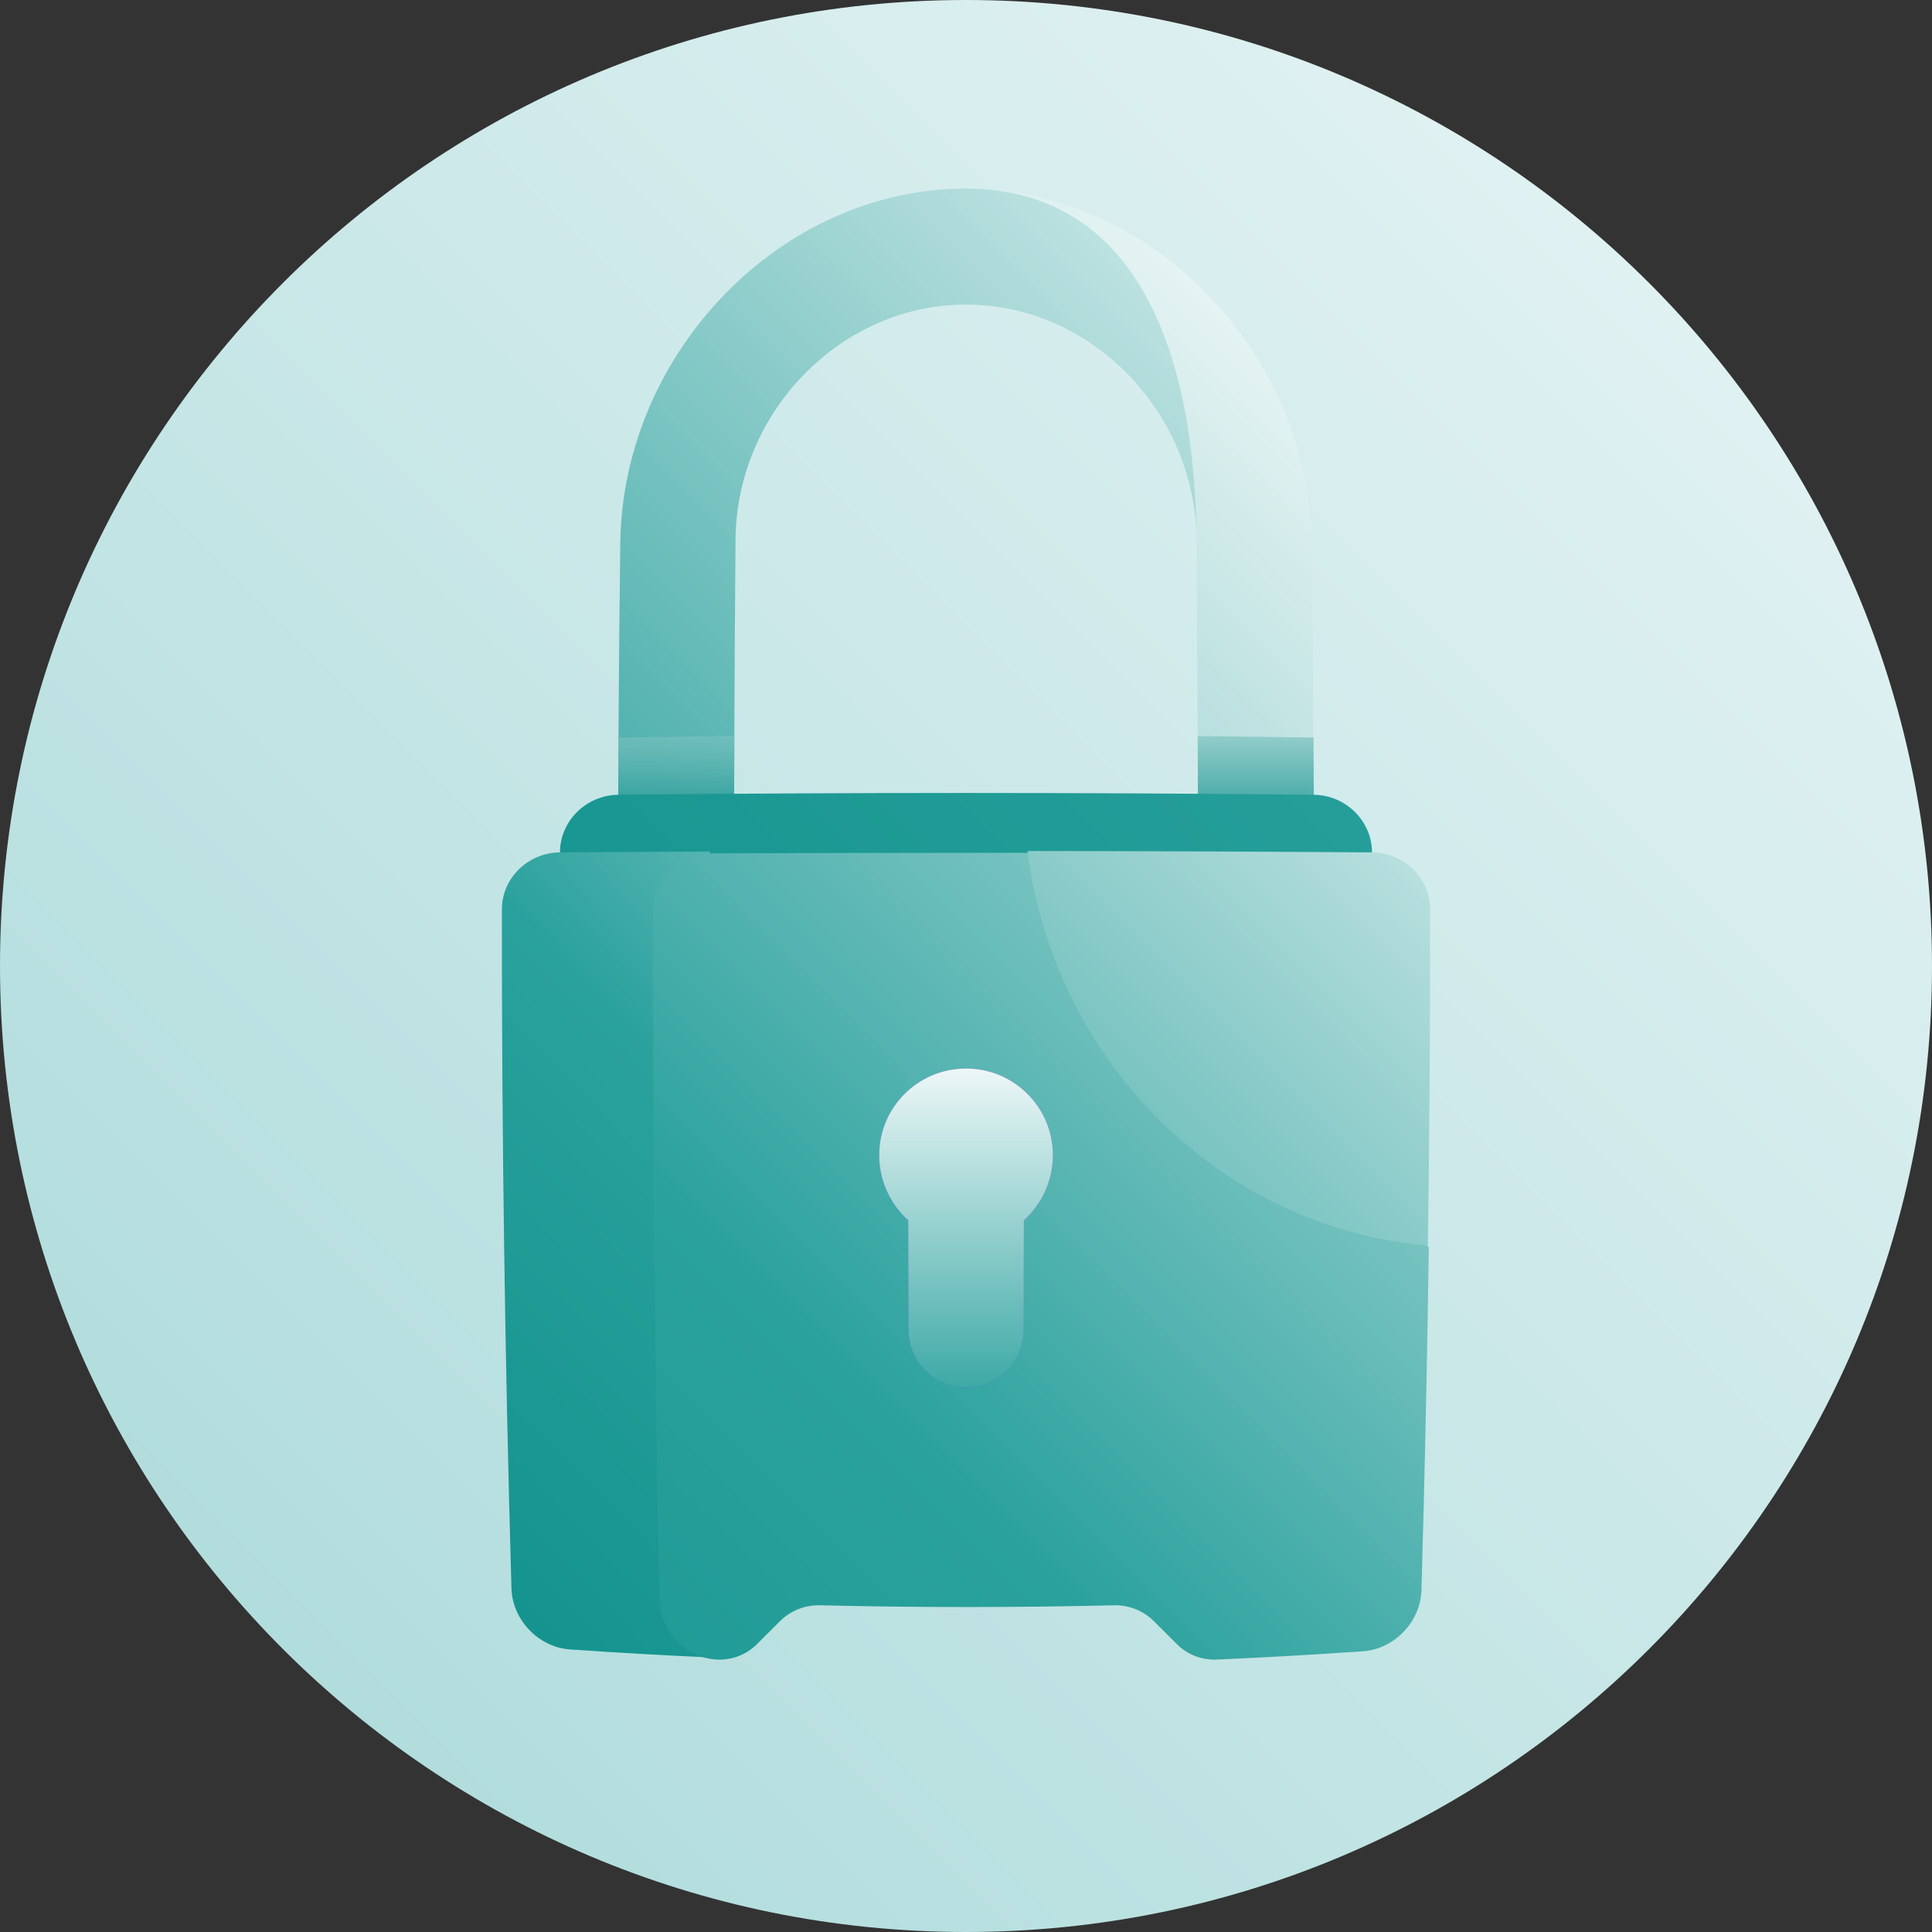 <svg width="65" height="65" viewBox="0 0 65 65" fill="none" xmlns="http://www.w3.org/2000/svg">
<rect x="0" y="0" width="65" height="65" fill="#333333" stroke="none"/>
<path d="M32.5 65C50.449 65 65 50.449 65 32.5C65 14.551 50.449 0 32.5 0C14.551 0 0 14.551 0 32.5C0 50.449 14.551 65 32.5 65Z" fill="url(#paint0_linear)"/>
<path d="M32.5 6.342C36.687 6.349 40.187 11.723 40.255 18.133C40.288 22.284 40.306 26.435 40.307 30.585C41.609 30.587 42.91 30.588 44.211 30.59C44.209 26.471 44.183 22.352 44.132 18.233C44.031 11.895 38.781 6.357 32.5 6.342Z" fill="url(#paint1_linear)"/>
<path d="M32.5 6.342C26.22 6.357 20.969 11.895 20.869 18.233C20.818 22.352 20.791 26.471 20.789 30.59C22.09 30.588 23.392 30.586 24.693 30.585C24.694 26.434 24.712 22.284 24.746 18.133C24.789 13.867 28.281 10.249 32.5 10.246C36.72 10.25 40.211 13.867 40.255 18.133C40.194 11.732 38.195 6.374 32.5 6.342Z" fill="url(#paint2_linear)"/>
<path d="M20.808 24.814C20.796 26.739 20.79 28.664 20.789 30.59C22.09 30.588 23.392 30.586 24.693 30.585C24.694 28.645 24.698 26.705 24.706 24.765C23.406 24.778 22.107 24.795 20.808 24.814Z" fill="url(#paint3_linear)"/>
<path d="M40.295 24.765C40.303 26.705 40.307 28.645 40.308 30.585C41.609 30.586 42.91 30.588 44.211 30.59C44.21 28.664 44.204 26.739 44.192 24.814C42.893 24.795 41.594 24.778 40.295 24.765Z" fill="url(#paint4_linear)"/>
<path d="M44.202 26.739C36.401 26.658 28.599 26.658 20.798 26.739C19.721 26.752 18.843 27.62 18.84 28.677C23.388 30.561 27.947 32.534 32.5 34.486C37.052 32.534 41.612 30.561 46.16 28.677C46.157 27.62 45.279 26.752 44.202 26.739Z" fill="url(#paint5_linear)"/>
<path d="M18.84 28.677C17.762 28.686 16.886 29.545 16.885 30.596C16.88 38.213 16.987 45.83 17.208 53.447C17.239 54.497 18.119 55.419 19.17 55.493C20.811 55.607 22.453 55.7 24.094 55.772C23.94 46.731 23.87 37.69 23.886 28.648C22.204 28.656 20.522 28.665 18.84 28.677Z" fill="url(#paint6_linear)"/>
<path d="M34.603 28.692C31.041 28.689 27.479 28.695 23.917 28.71C22.839 28.716 21.963 29.585 21.963 30.65C21.959 38.37 22.032 46.09 22.182 53.811C22.203 54.876 23.074 55.787 24.125 55.834C24.63 55.856 25.111 55.671 25.463 55.319C25.723 55.061 25.983 54.801 26.243 54.541C26.597 54.188 27.081 53.996 27.588 54.008C30.883 54.086 34.178 54.086 37.474 54.008C37.981 53.996 38.465 54.188 38.819 54.541C39.079 54.801 39.339 55.061 39.598 55.319C39.951 55.671 40.432 55.856 40.937 55.834C42.578 55.762 44.22 55.669 45.861 55.555C46.912 55.481 47.792 54.559 47.823 53.509C47.934 49.661 48.017 45.813 48.071 41.965C43.64 37.716 39.118 33.209 34.603 28.692Z" fill="url(#paint7_linear)"/>
<path d="M32.501 35.95C30.885 35.95 29.577 37.256 29.58 38.871C29.582 39.737 29.959 40.517 30.557 41.056C30.559 42.28 30.561 43.504 30.564 44.728C30.566 45.806 31.434 46.685 32.501 46.685C33.568 46.685 34.436 45.806 34.439 44.728C34.441 43.504 34.444 42.28 34.446 41.056C35.043 40.517 35.421 39.737 35.422 38.871C35.425 37.256 34.117 35.95 32.501 35.95Z" fill="url(#paint8_linear)"/>
<path d="M32.501 35.95C30.885 35.95 29.577 37.256 29.58 38.871C29.582 39.737 29.959 40.517 30.557 41.056C30.559 42.28 30.561 43.504 30.564 44.728C30.566 45.806 31.434 46.685 32.501 46.685C33.568 46.685 34.436 45.806 34.439 44.728C34.441 43.504 34.444 42.28 34.446 41.056C35.043 40.517 35.421 39.737 35.422 38.871C35.425 37.256 34.117 35.95 32.501 35.95Z" fill="url(#paint9_linear)"/>
<path d="M48.04 41.903C48.093 38.134 48.118 34.365 48.115 30.596C48.114 29.545 47.237 28.685 46.16 28.677C42.297 28.65 38.435 28.635 34.572 28.631C35.462 35.697 41.03 41.307 48.04 41.903Z" fill="url(#paint10_linear)"/>
<defs>
<linearGradient id="paint0_linear" x1="9.519" y1="55.481" x2="55.481" y2="9.519" gradientUnits="userSpaceOnUse">
<stop stop-color="#B2DDDD"/>
<stop offset="1" stop-color="#E0F1F2"/>
</linearGradient>
<linearGradient id="paint1_linear" x1="12.247" y1="44.575" x2="48.137" y2="8.684" gradientUnits="userSpaceOnUse">
<stop stop-color="#2AA19D"/>
<stop offset="1" stop-color="white"/>
</linearGradient>
<linearGradient id="paint2_linear" x1="14.735" y1="31.599" x2="48.305" y2="-1.971" gradientUnits="userSpaceOnUse">
<stop stop-color="#2AA19D"/>
<stop offset="1" stop-color="white"/>
</linearGradient>
<linearGradient id="paint3_linear" x1="22.747" y1="28.012" x2="22.747" y2="20.756" gradientUnits="userSpaceOnUse">
<stop stop-color="#0F908B"/>
<stop offset="1" stop-color="white" stop-opacity="0.2"/>
</linearGradient>
<linearGradient id="paint4_linear" x1="42.253" y1="28.723" x2="42.253" y2="21.467" gradientUnits="userSpaceOnUse">
<stop stop-color="#0F908B"/>
<stop offset="1" stop-color="white"/>
</linearGradient>
<linearGradient id="paint5_linear" x1="13.702" y1="47.082" x2="45.002" y2="15.783" gradientUnits="userSpaceOnUse">
<stop stop-color="#0F908B"/>
<stop offset="1" stop-color="#2AA19D"/>
</linearGradient>
<linearGradient id="paint6_linear" x1="9.946" y1="52.987" x2="46.831" y2="17.302" gradientUnits="userSpaceOnUse">
<stop stop-color="#0F908B"/>
<stop offset="0.406" stop-color="#2AA19D"/>
<stop offset="1" stop-color="white"/>
</linearGradient>
<linearGradient id="paint7_linear" x1="6.823" y1="70.147" x2="62.737" y2="14.233" gradientUnits="userSpaceOnUse">
<stop stop-color="#0F908B"/>
<stop offset="0.406" stop-color="#2AA19D"/>
<stop offset="1" stop-color="white"/>
</linearGradient>
<linearGradient id="paint8_linear" x1="24.331" y1="49.278" x2="40.303" y2="33.306" gradientUnits="userSpaceOnUse">
<stop stop-color="#364AFF"/>
<stop offset="1" stop-color="#FC54FF"/>
</linearGradient>
<linearGradient id="paint9_linear" x1="32.501" y1="47.829" x2="32.501" y2="34.867" gradientUnits="userSpaceOnUse">
<stop stop-color="#2AA19D"/>
<stop offset="1" stop-color="white"/>
</linearGradient>
<linearGradient id="paint10_linear" x1="8.348" y1="68.225" x2="57.232" y2="19.341" gradientUnits="userSpaceOnUse">
<stop stop-color="#0F908B"/>
<stop offset="0.406" stop-color="#2AA19D"/>
<stop offset="1" stop-color="white"/>
</linearGradient>
</defs>
</svg>
